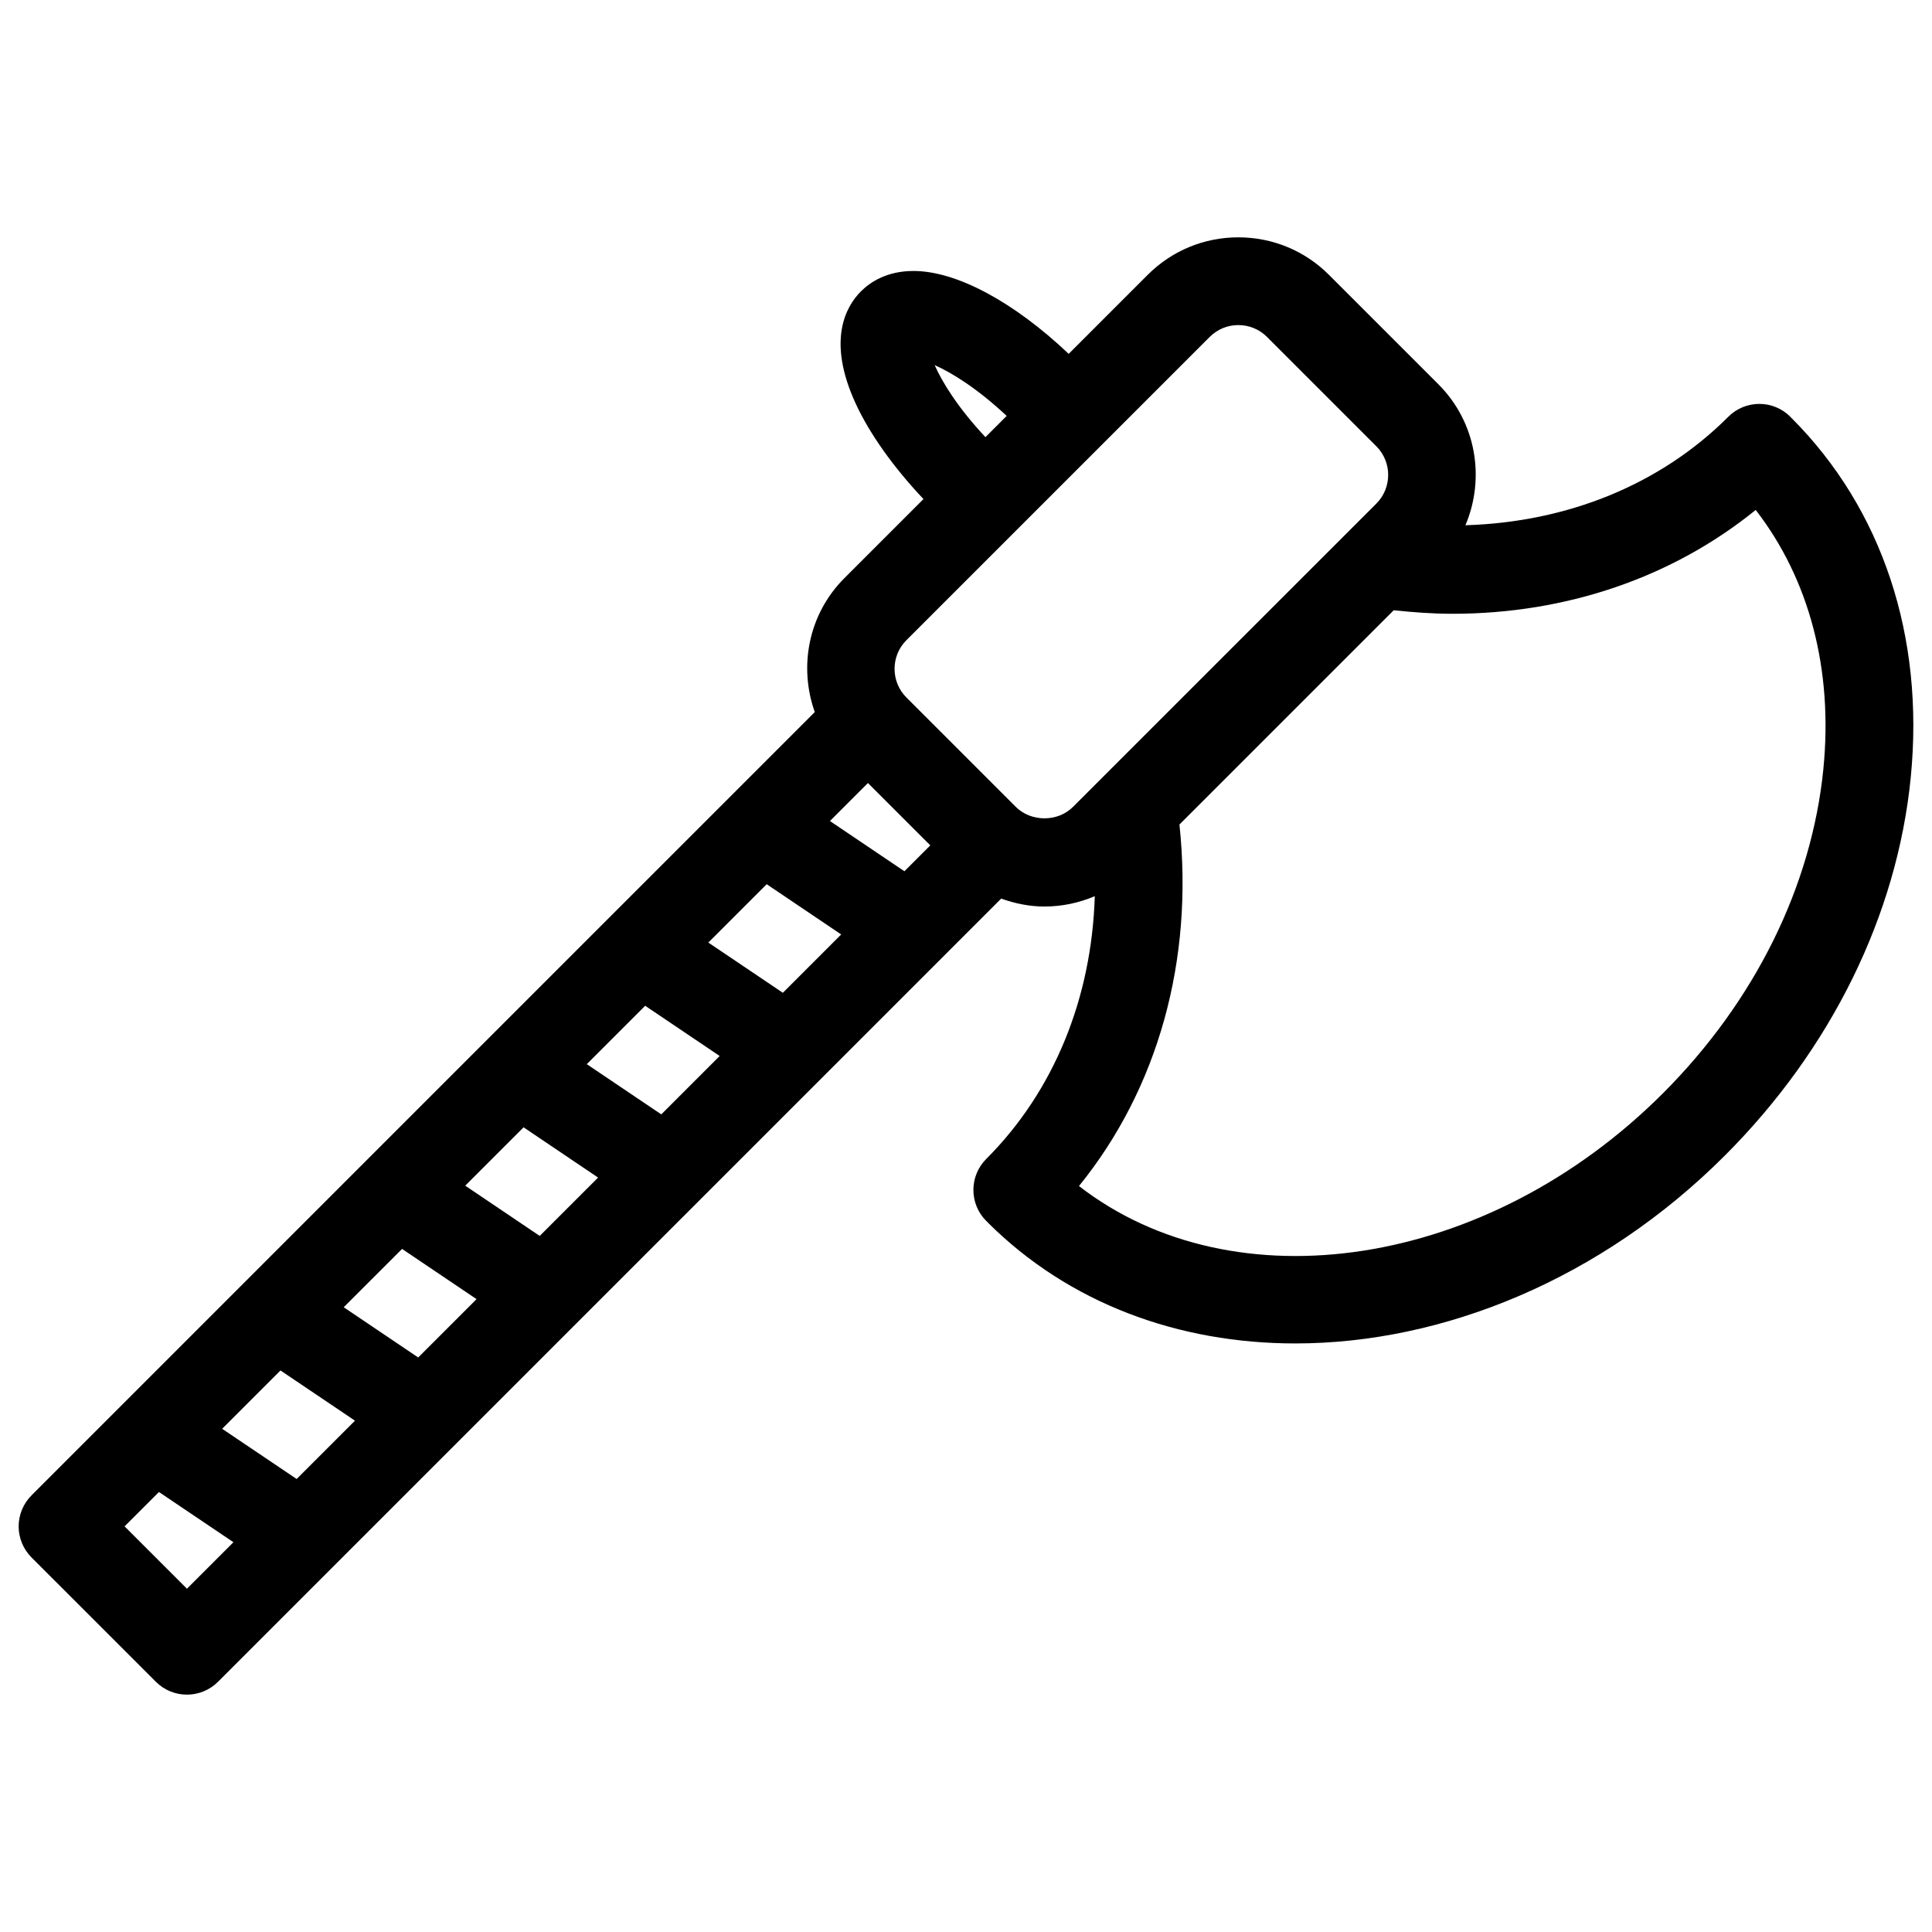 <?xml version="1.0" encoding="UTF-8"?>
<!-- Uploaded to: ICON Repo, www.svgrepo.com, Generator: ICON Repo Mixer Tools -->
<svg width="800px" height="800px" version="1.1" viewBox="144 144 512 512" xmlns="http://www.w3.org/2000/svg">
 <defs>
  <clipPath id="a">
   <path d="m148.09 206h503.81v388h-503.81z"/>
  </clipPath>
 </defs>
 <g clip-path="url(#a)">
  <path d="m618.76 254.75c-0.047-0.047-0.117-0.062-0.164-0.109-0.055-0.055-0.07-0.141-0.133-0.195-4.543-4.543-11.898-4.543-16.441 0-18.02 18.027-42.684 27.934-69.672 28.75 5.277-12.395 2.922-27.285-7.168-37.367l-28.98-28.98c-6.418-6.418-14.961-9.953-24.035-9.953-9.078 0-17.609 3.535-24.027 9.953l-20.926 20.926c-14.523-13.766-29.727-21.965-41.141-21.965h-0.016c-7.008 0.008-11.41 2.922-13.883 5.387-0.008 0-0.008 0-0.016 0.008 0 0-0.008 0.008-0.008 0.016 0 0-0.008 0-0.008 0.008 0 0.008 0 0.008-0.008 0.008-3.867 3.875-9.137 12.867-1.363 29.727 3.75 8.137 10.129 16.996 17.957 25.293l-20.957 20.957c-9.586 9.586-12.129 23.5-7.844 35.492l-22.301 22.301c-0.008 0.008-0.016 0.016-0.023 0.023l-32.203 32.199s0 0.008-0.008 0.008l-32.184 32.184c-0.016 0.016-0.031 0.031-0.055 0.055l-32.121 32.121c-0.047 0.047-0.094 0.102-0.148 0.148l-88.531 88.543c-2.176 2.18-3.41 5.141-3.41 8.219 0 3.086 1.227 6.039 3.402 8.223l32.973 32.965c2.269 2.269 5.246 3.402 8.223 3.402 2.977 0 5.953-1.133 8.223-3.402l207.56-207.56c3.644 1.301 7.473 2.102 11.457 2.102 4.672 0 9.184-0.969 13.348-2.742-0.82 26.957-10.742 51.613-28.762 69.633-4.543 4.543-4.543 11.898 0 16.441 0.055 0.055 0.125 0.07 0.18 0.125 0.047 0.055 0.062 0.125 0.117 0.172 21.625 21.617 50.754 32.16 81.609 32.16 39.125 0 81.012-16.961 113.85-49.809 28.168-28.16 45.66-63.75 49.25-100.23 3.672-37.352-7.559-71.168-31.617-95.227zm-227.07-13.996c4.535 2.016 11.254 6.141 19.09 13.465l-5.629 5.629c-7.332-7.84-11.449-14.555-13.461-19.094zm-8.008 134.14-19.742-13.316 10.07-10.07 16.531 16.523zm-32.215 32.203-19.75-13.309 15.465-15.465 19.742 13.316zm-32.219 32.223-19.742-13.309 15.473-15.473 19.742 13.309zm-32.215 32.211-19.742-13.316 15.465-15.465 19.742 13.316zm-32.203 32.215-19.742-13.316 15.465-15.457 19.742 13.309zm-32.215 32.203-19.742-13.309 15.457-15.457 19.742 13.309zm-29.07 29.074-16.527-16.523 9.105-9.105 19.742 13.309zm219.65-207.2-28.988-28.988c-4.184-4.184-4.184-10.992 0-15.176l80.379-80.371c2.031-2.023 4.719-3.141 7.59-3.141 2.867 0 5.566 1.117 7.59 3.141l28.98 28.98c4.184 4.184 4.18 11 0 15.191l-80.383 80.363c-4.031 4.055-11.102 4.062-15.168 0zm214.03-10.145c-3.07 31.145-18.176 61.703-42.543 86.074-46.59 46.582-113.62 56.426-154.74 24.562 20.973-25.871 30.438-59.883 26.625-95.809l56.785-56.785c5.223 0.559 10.418 0.938 15.531 0.938 30.16 0 58.285-9.582 80.398-27.516 14.184 18.324 20.531 42.25 17.941 68.535z"/>
 </g>
</svg>